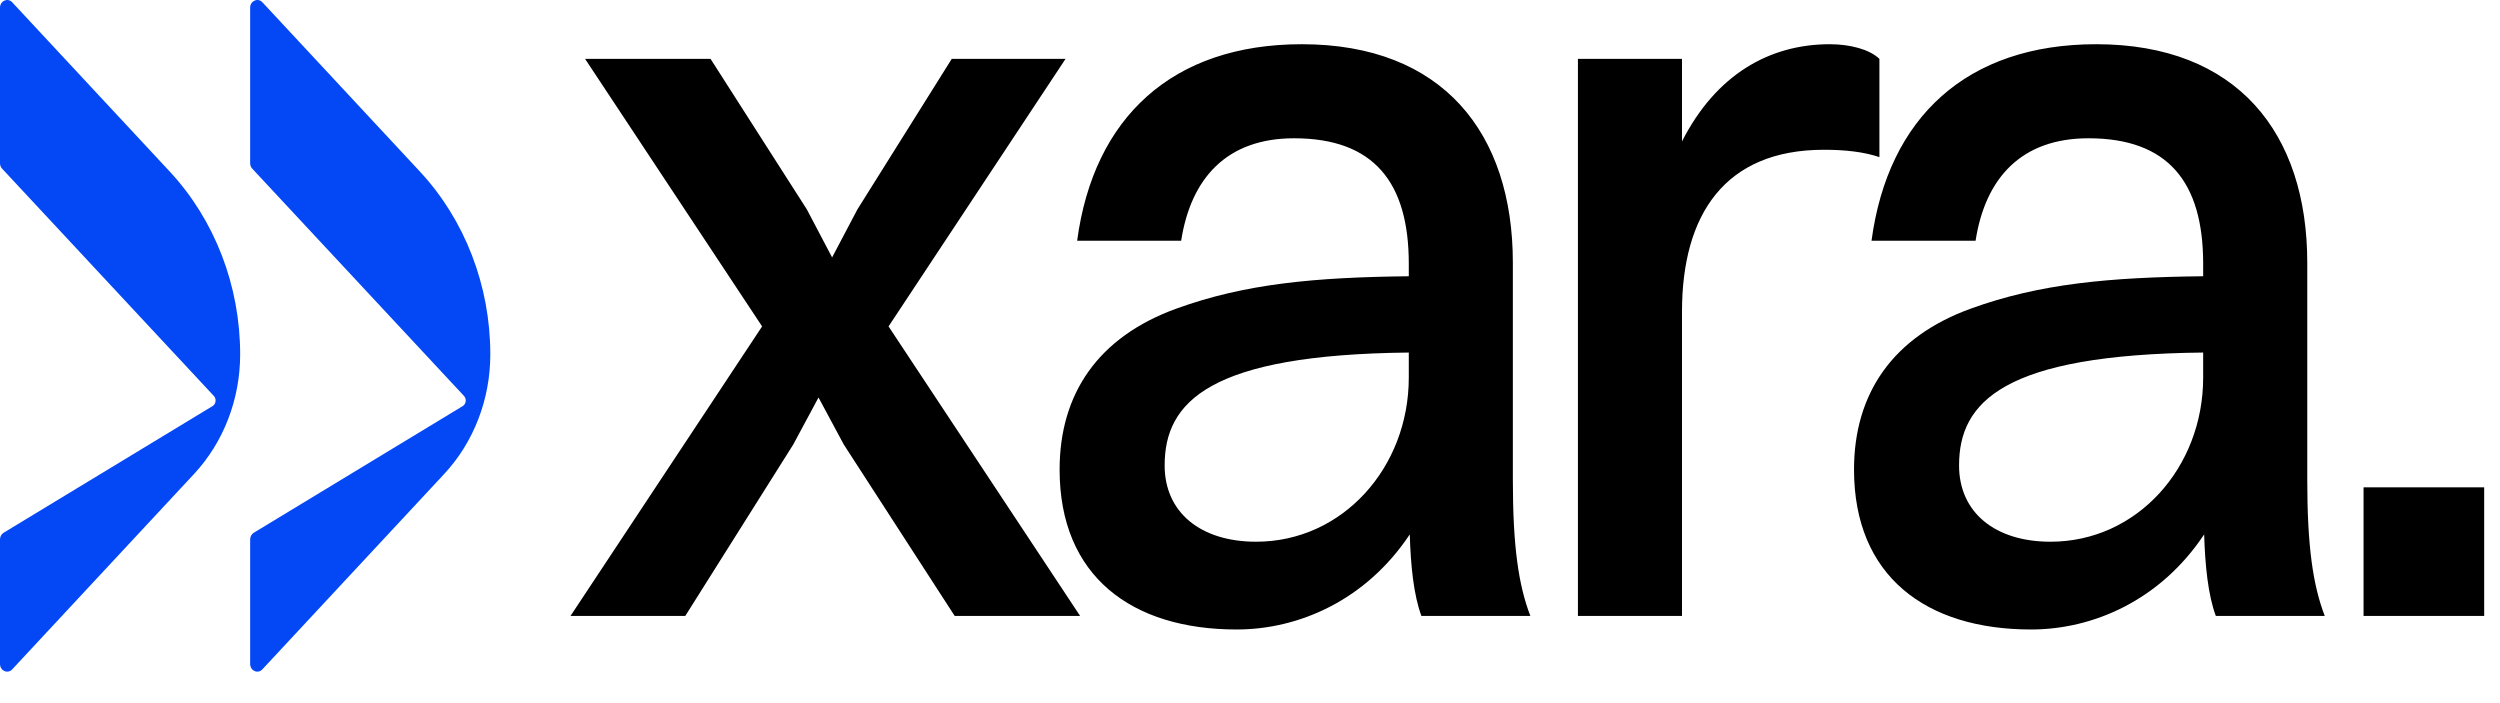 <svg width="64" height="18" viewBox="0 0 64 18" fill="none" xmlns="http://www.w3.org/2000/svg">
<path d="M24.44 15.768H27.651L22.747 8.356L27.278 1.507H24.365L21.95 5.36L21.302 6.59L20.655 5.36L18.19 1.507H14.978L19.51 8.356L14.605 15.768H17.543L20.307 11.38L20.954 10.176L21.601 11.38L24.44 15.768ZM30.238 6.162C30.488 4.557 31.409 3.54 33.127 3.54C35.168 3.54 36.065 4.664 36.065 6.751V7.072C33.674 7.099 31.882 7.259 30.114 7.901C28.122 8.624 27.126 10.069 27.126 12.022C27.126 14.751 28.969 16.115 31.658 16.115C33.251 16.115 34.969 15.366 36.09 13.681C36.114 14.483 36.189 15.232 36.388 15.768H39.177C38.878 14.992 38.729 14.002 38.729 12.289V6.724C38.729 3.406 36.936 1.132 33.326 1.132C30.014 1.132 27.998 3.005 27.575 6.162H30.238ZM29.815 11.915C29.815 10.283 30.96 9.079 36.065 9.025V9.667C36.065 11.968 34.371 13.868 32.156 13.868C30.736 13.868 29.815 13.119 29.815 11.915ZM40.395 15.768H43.059V7.982C43.059 5.493 44.154 3.834 46.694 3.834C47.241 3.834 47.714 3.888 48.113 4.022V1.507C47.864 1.266 47.366 1.132 46.843 1.132C45.299 1.132 43.93 1.908 43.059 3.62V1.507H40.395V15.768ZM50.575 6.162C50.824 4.557 51.746 3.54 53.464 3.54C55.505 3.54 56.401 4.664 56.401 6.751V7.072C54.011 7.099 52.219 7.259 50.451 7.901C48.459 8.624 47.463 10.069 47.463 12.022C47.463 14.751 49.306 16.115 51.995 16.115C53.588 16.115 55.306 15.366 56.426 13.681C56.451 14.483 56.526 15.232 56.725 15.768H59.514C59.215 14.992 59.066 14.002 59.066 12.289V6.724C59.066 3.406 57.273 1.132 53.663 1.132C50.351 1.132 48.335 3.005 47.911 6.162H50.575ZM50.152 11.915C50.152 10.283 51.297 9.079 56.401 9.025V9.667C56.401 11.968 54.709 13.868 52.493 13.868C51.073 13.868 50.152 13.119 50.152 11.915ZM60.507 15.768H63.595V12.476H60.507V15.768Z" fill="black"/>
<path fill-rule="evenodd" clip-rule="evenodd" d="M6.458 4.318L11.878 10.136C11.95 10.213 11.934 10.343 11.845 10.396L6.497 13.638C6.439 13.673 6.404 13.739 6.404 13.81L6.404 16.997C6.404 17.172 6.601 17.26 6.716 17.136L11.373 12.132C12.128 11.32 12.552 10.22 12.552 9.073C12.552 7.316 11.903 5.631 10.747 4.389L6.717 0.058C6.601 -0.066 6.404 0.022 6.404 0.197L6.404 4.178C6.404 4.231 6.423 4.281 6.458 4.318Z" fill="#0347F5"/>
<path fill-rule="evenodd" clip-rule="evenodd" d="M6.148 9.073C6.148 7.316 5.499 5.631 4.343 4.389L0.312 0.058C0.197 -0.066 0 0.022 0 0.197V4.178C0 4.231 0.019 4.281 0.054 4.318L5.474 10.136C5.546 10.213 5.53 10.343 5.441 10.396L0.093 13.638C0.035 13.673 0 13.739 0 13.81V16.997C0 17.172 0.197 17.26 0.312 17.136L4.969 12.132C5.724 11.32 6.148 10.22 6.148 9.073Z" fill="#0347F5"/>
</svg>
